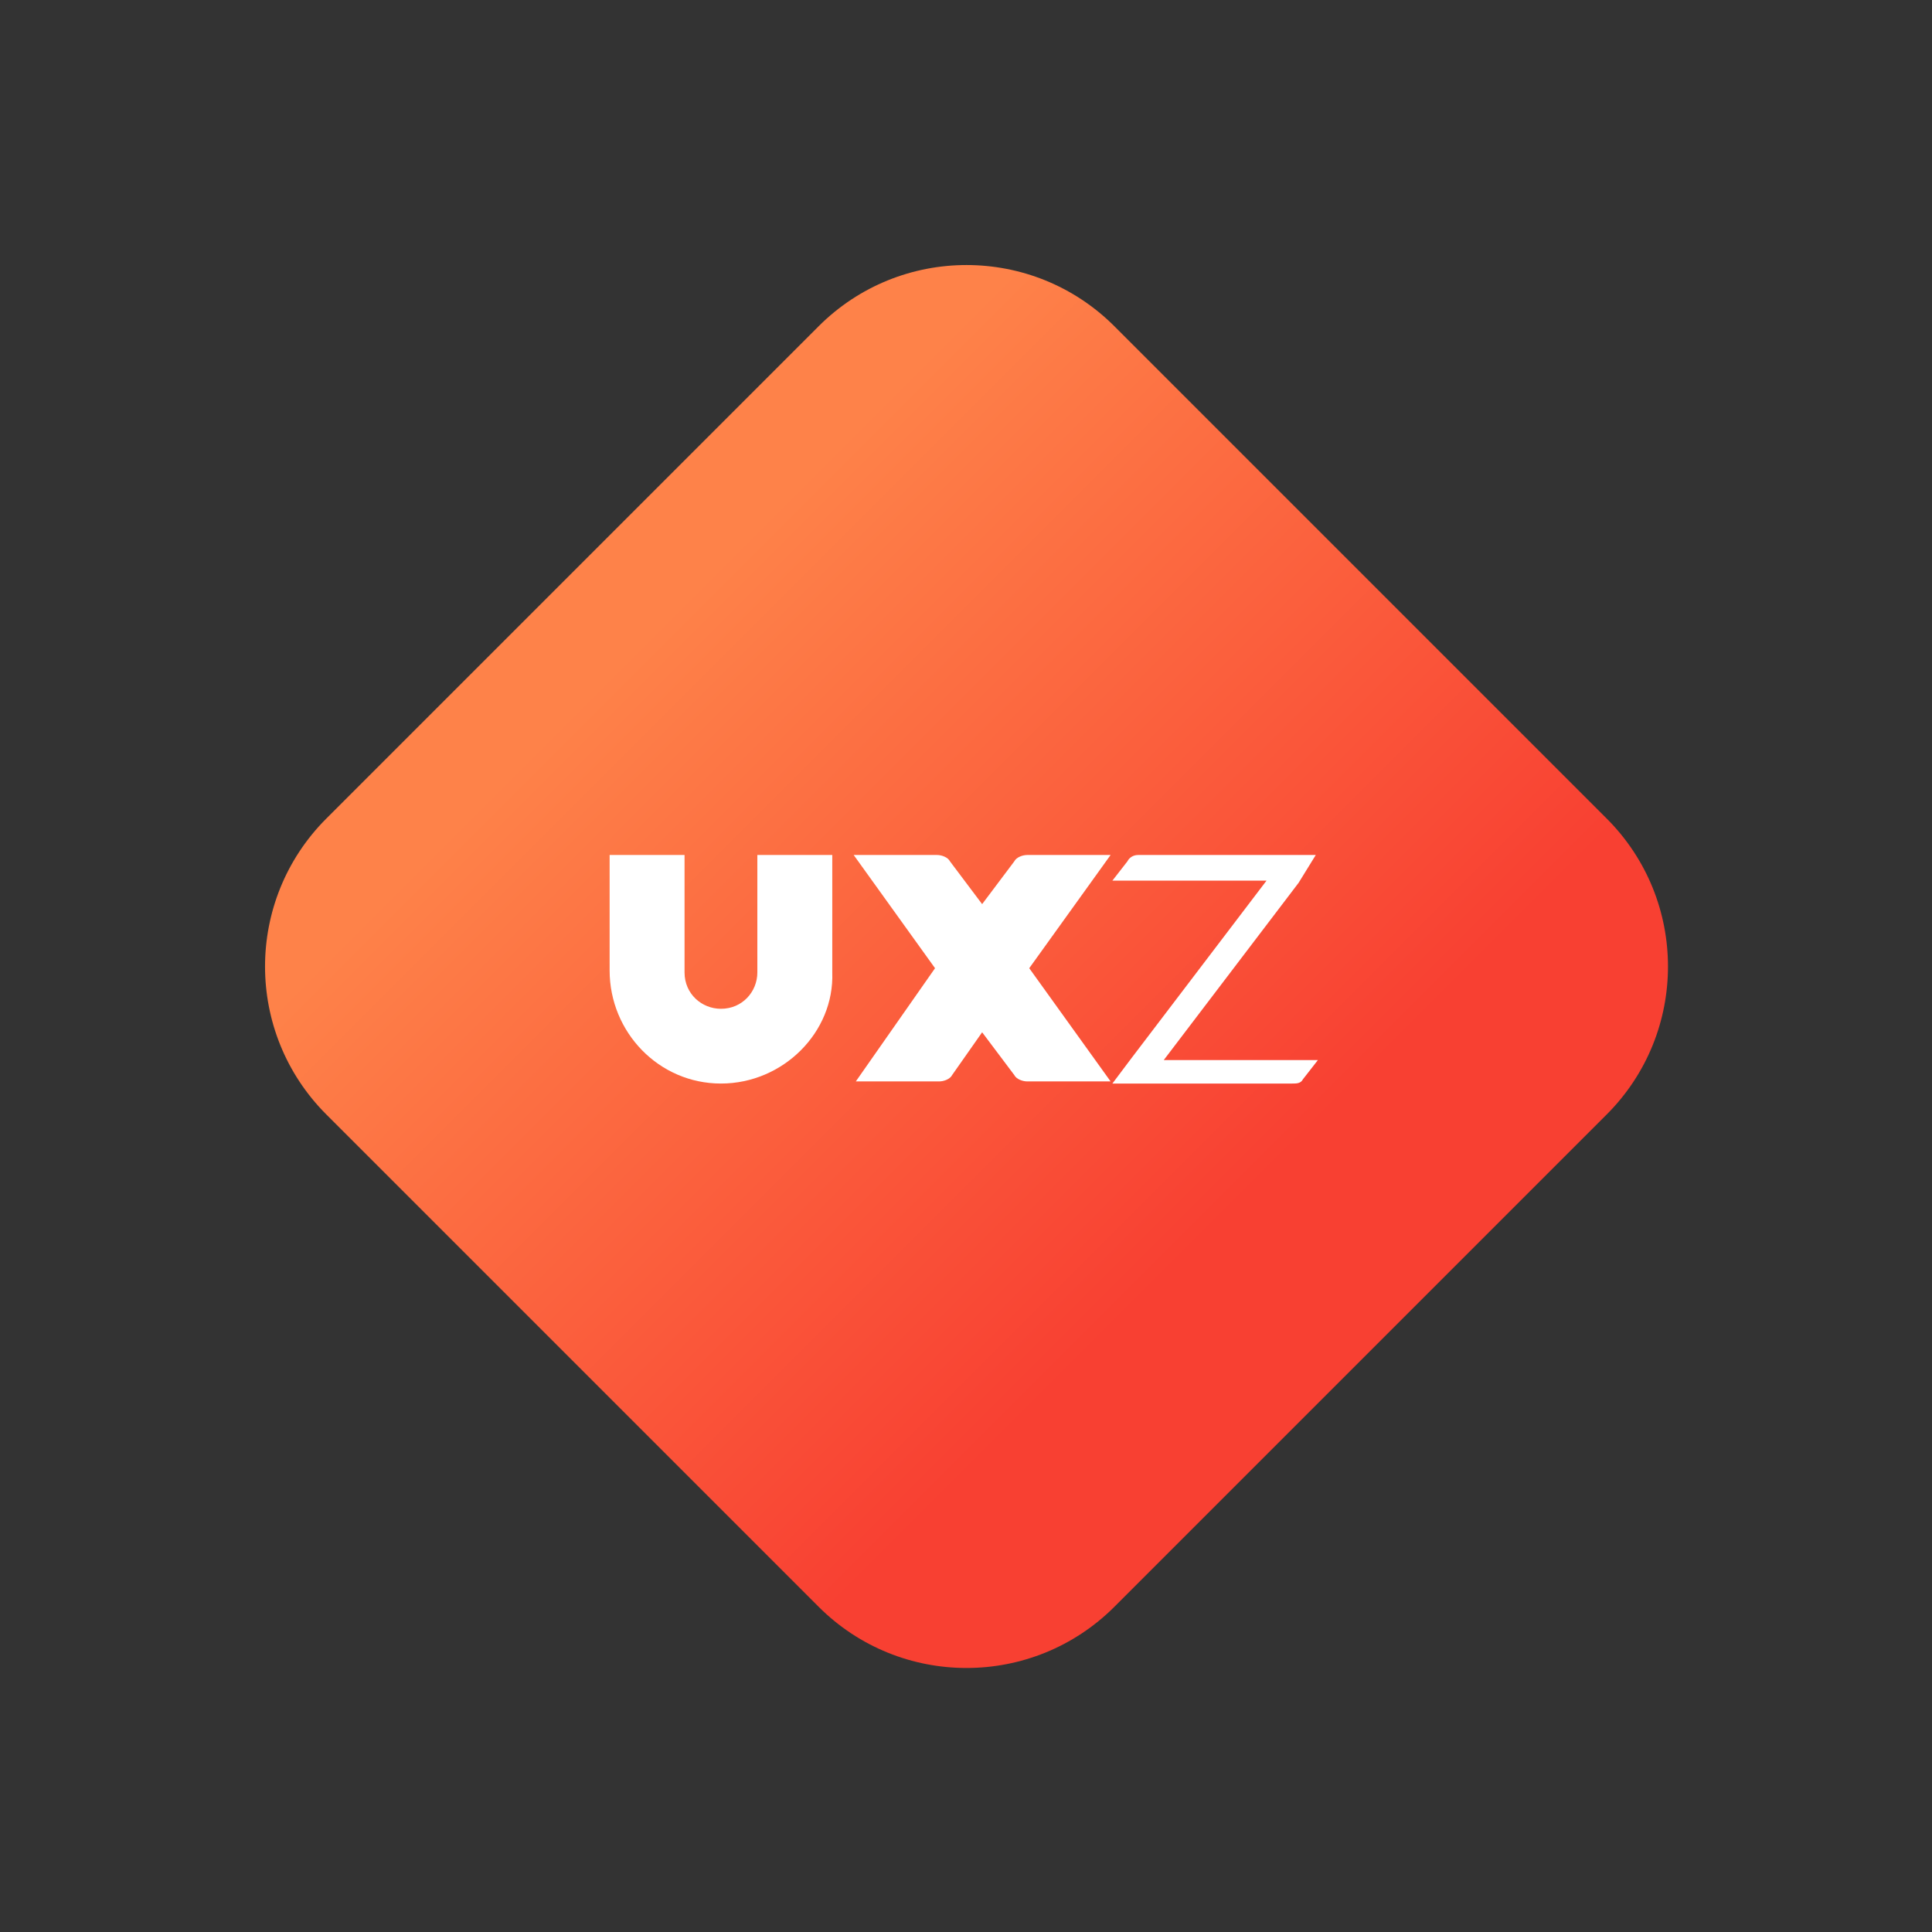 <svg xmlns="http://www.w3.org/2000/svg" width="277" height="277" viewBox="0 0 277 277" fill="none"><rect x="0" y="0" width="277" height="277" fill="#333333" stroke="none"/><path d="M117.36 46.787C129.076 35.071 148.071 35.071 159.787 46.787L230.36 117.36C242.076 129.076 242.076 148.071 230.36 159.787L159.787 230.36C148.071 242.076 129.076 242.076 117.36 230.36L46.787 159.787C35.071 148.071 35.071 129.076 46.787 117.36L117.36 46.787Z" fill="url(#paint0_linear_1319_2898)"></path><path d="M103.365 155.353C94.464 155.353 87.404 148.004 87.404 139.123V122.585H98.147V139.429C98.147 142.491 100.603 144.635 103.365 144.635C106.435 144.635 108.583 142.185 108.583 139.429V122.585H119.327V139.429C119.634 148.004 112.267 155.353 103.365 155.353Z" fill="white"></path><path d="M159.231 122.585H147.26C146.646 122.585 145.725 122.892 145.418 123.504L140.814 129.629L136.209 123.504C135.902 122.892 134.982 122.585 134.368 122.585H122.397L134.061 138.816L122.704 155.047H134.675C135.289 155.047 136.209 154.741 136.516 154.128L140.814 148.004L145.418 154.128C145.725 154.741 146.646 155.047 147.26 155.047H159.231L147.567 138.816L159.231 122.585Z" fill="white"></path><path d="M188.955 151.985L186.806 154.741C186.499 155.353 185.885 155.353 185.271 155.353H159.488L162.25 151.678L181.588 126.26H159.488L161.636 123.504C161.943 122.892 162.557 122.585 163.171 122.585H188.648L186.192 126.566L166.854 151.985H188.955Z" fill="white"></path><defs><linearGradient id="paint0_linear_1319_2898" x1="82.073" y1="82.073" x2="195.073" y2="195.073" gradientUnits="userSpaceOnUse"><stop offset="0.087" stop-color="#FE8249"></stop><stop offset="0.823" stop-color="#F84032"></stop></linearGradient></defs></svg>